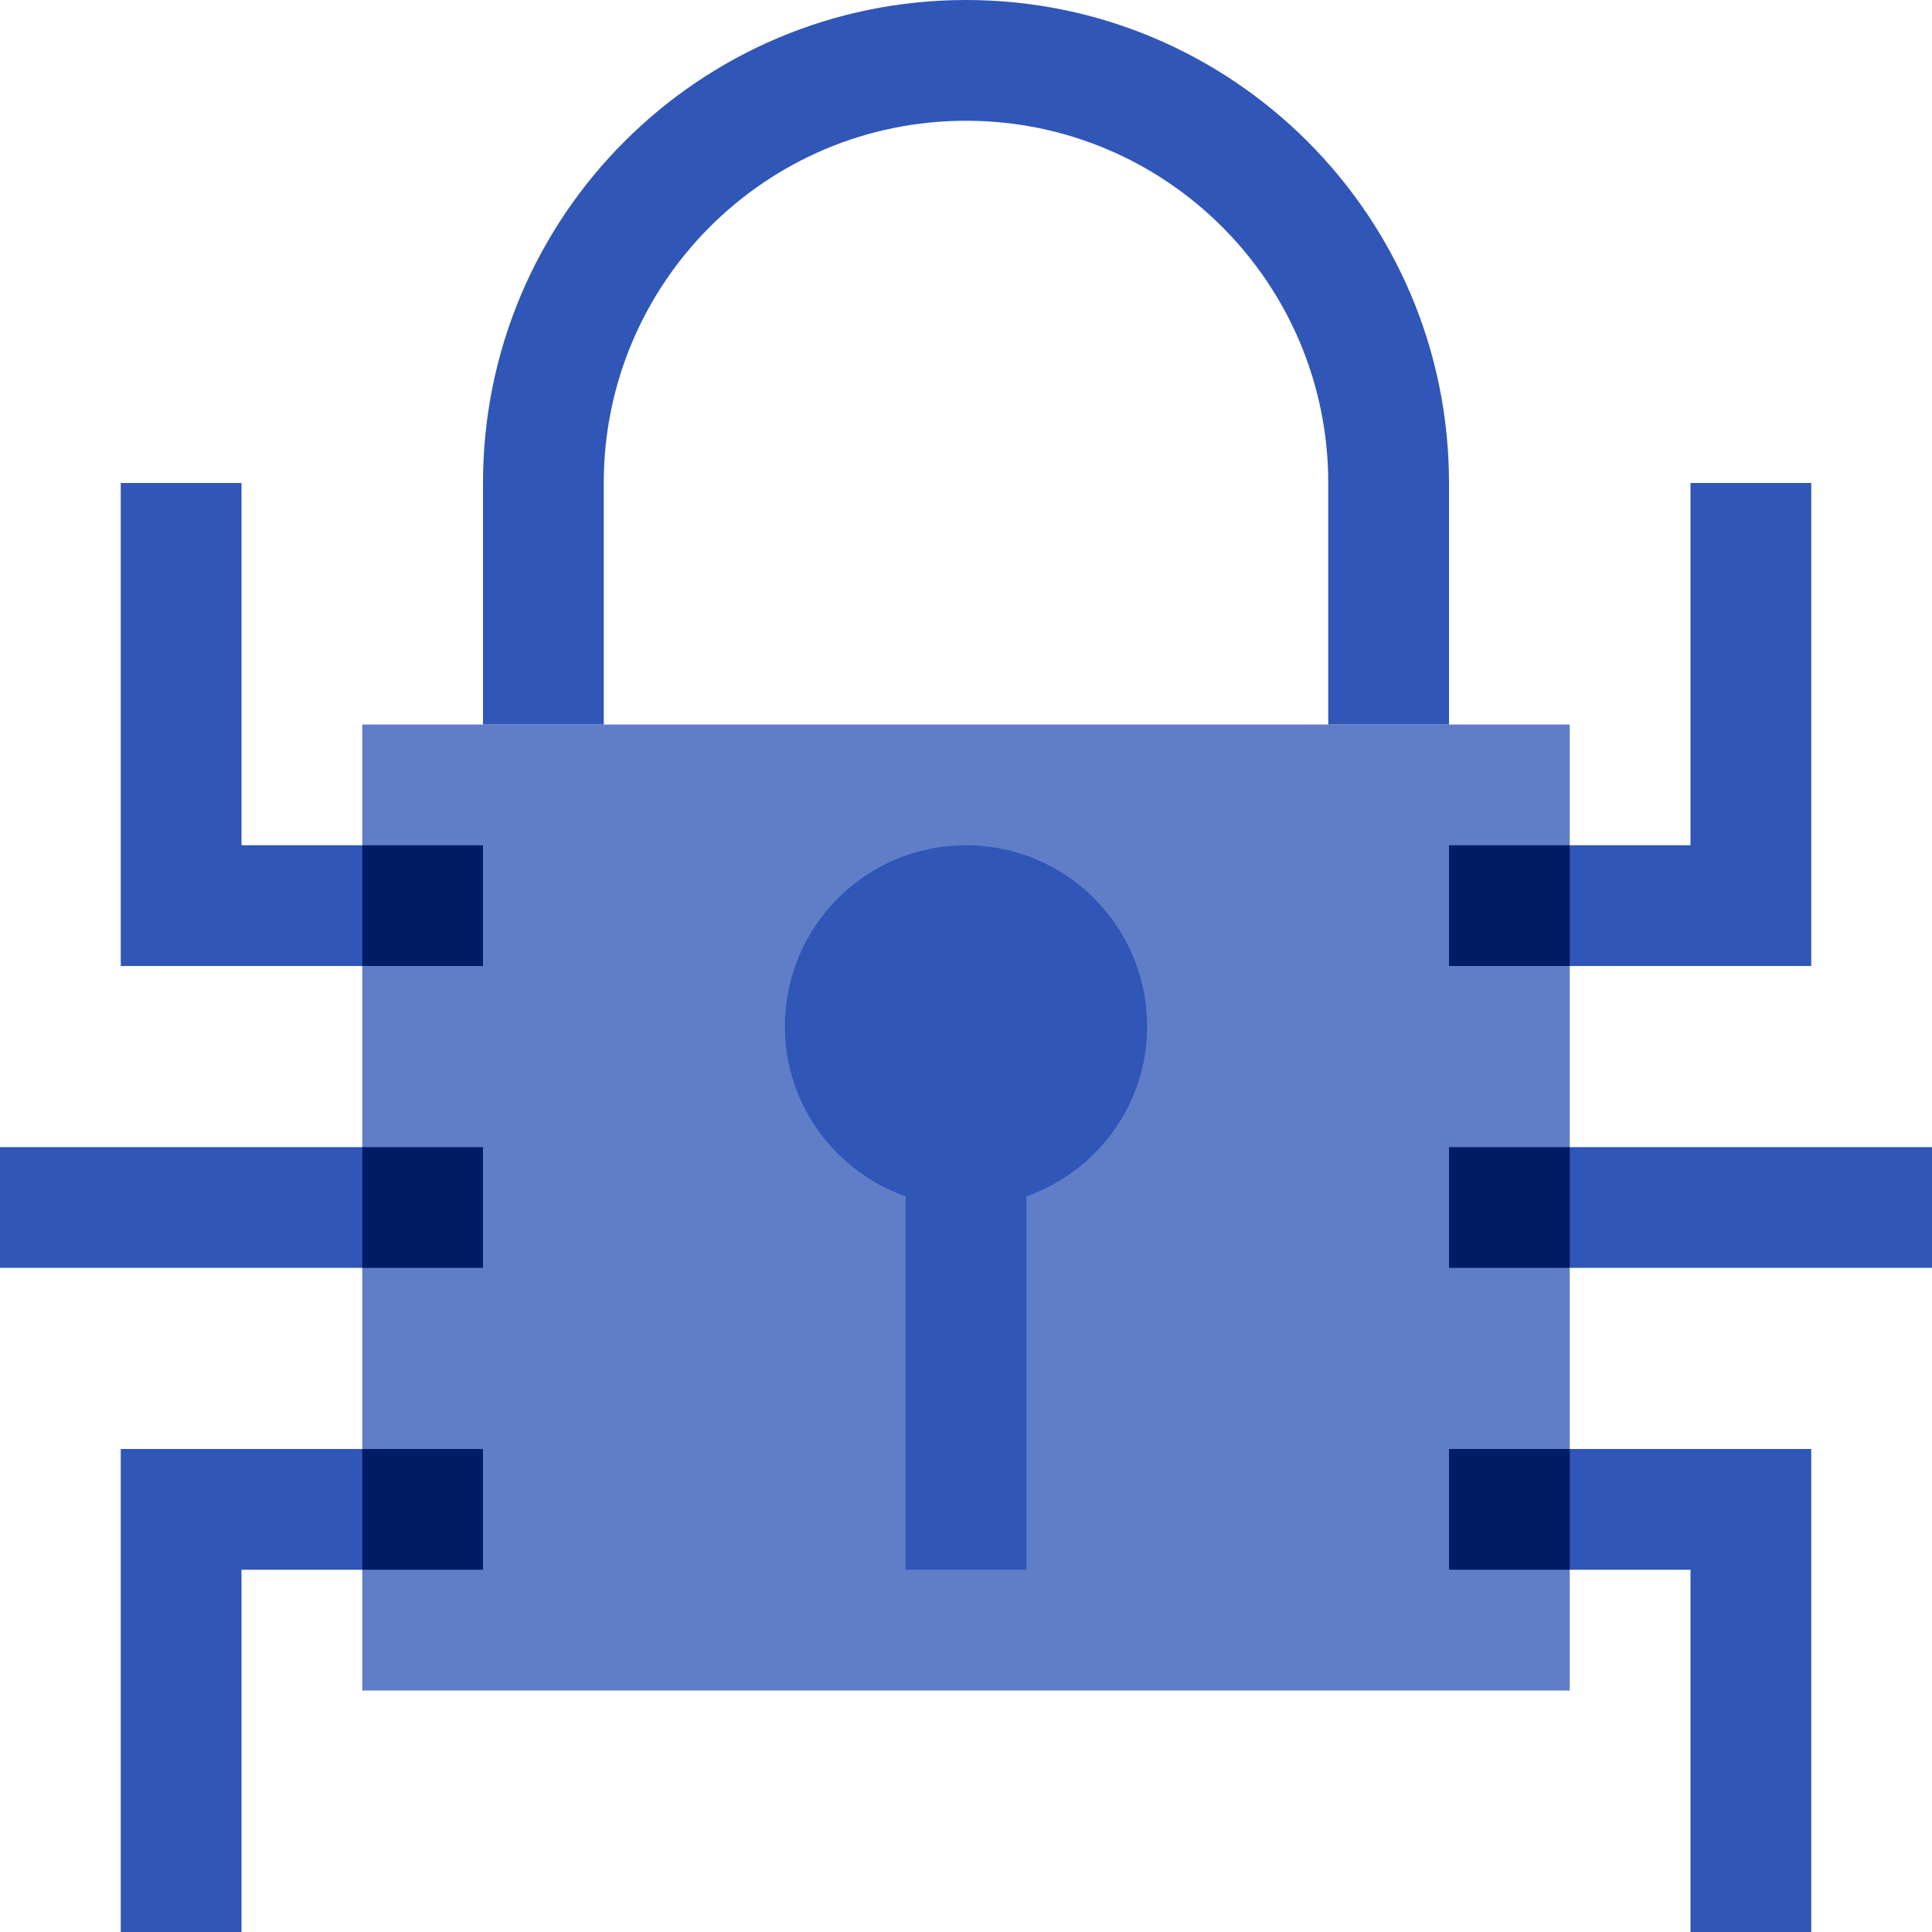 <svg width="200" height="200" viewBox="0 0 200 200" fill="none" xmlns="http://www.w3.org/2000/svg">
<g clip-path="url(#clip0_613_282)">
<path d="M150 93.75L162.5 100V118.75L150 125L162.5 131.25V150L150 156.25L162.5 162.5V175H37.5V162.5L50 156.25L37.5 150V131.25L50 125L37.5 118.75V100L50 93.75L37.5 87.5V75H162.5V87.5L150 93.75Z" fill="#607EC8"/>
<path d="M100 0C127.614 0 150 22.386 150 50V75H137.5V50C137.5 29.29 120.711 12.5 100 12.5C79.29 12.5 62.5 29.29 62.5 50V75H50V50C50 22.386 72.385 0 100 0Z" fill="#3056B7"/>
<path d="M200 118.75V131.25H162.5L150 125L162.5 118.75H200Z" fill="#3056B7"/>
<path d="M187.5 50V100H162.5L150 93.75L162.5 87.5H175V50H187.5Z" fill="#3056B7"/>
<path d="M187.5 150V200H175V162.5H162.5L150 156.25L162.5 150H187.5Z" fill="#3056B7"/>
<path d="M37.5 118.75L50 125L37.5 131.25H0V118.75H37.5Z" fill="#3056B7"/>
<path d="M37.5 87.5L50 93.75L37.5 100H12.5V50H25V87.5H37.5Z" fill="#3056B7"/>
<path d="M37.5 150L50 156.25L37.5 162.5H25V200H12.5V150H37.5Z" fill="#3056B7"/>
<path d="M118.75 106.25C118.75 95.894 110.355 87.5 100 87.5C89.644 87.5 81.25 95.894 81.25 106.25C81.25 114.402 86.484 121.27 93.75 123.852V162.5H106.25V123.852C113.516 121.27 118.75 114.402 118.75 106.25Z" fill="#3056B7"/>
<path d="M150 118.75H162.5V131.25H150V118.75Z" fill="#001C64"/>
<path d="M150 87.5H162.5V100H150V87.5Z" fill="#001C64"/>
<path d="M150 150H162.5V162.5H150V150Z" fill="#001C64"/>
<path d="M37.5 118.75H50V131.25H37.5V118.75Z" fill="#001C64"/>
<path d="M37.5 87.5H50V100H37.5V87.5Z" fill="#001C64"/>
<path d="M37.5 150H50V162.5H37.5V150Z" fill="#001C64"/>
</g>
<defs>
<clipPath id="clip0_613_282">
<rect width="200" height="200" fill="white"/>
</clipPath>
</defs>
</svg>
